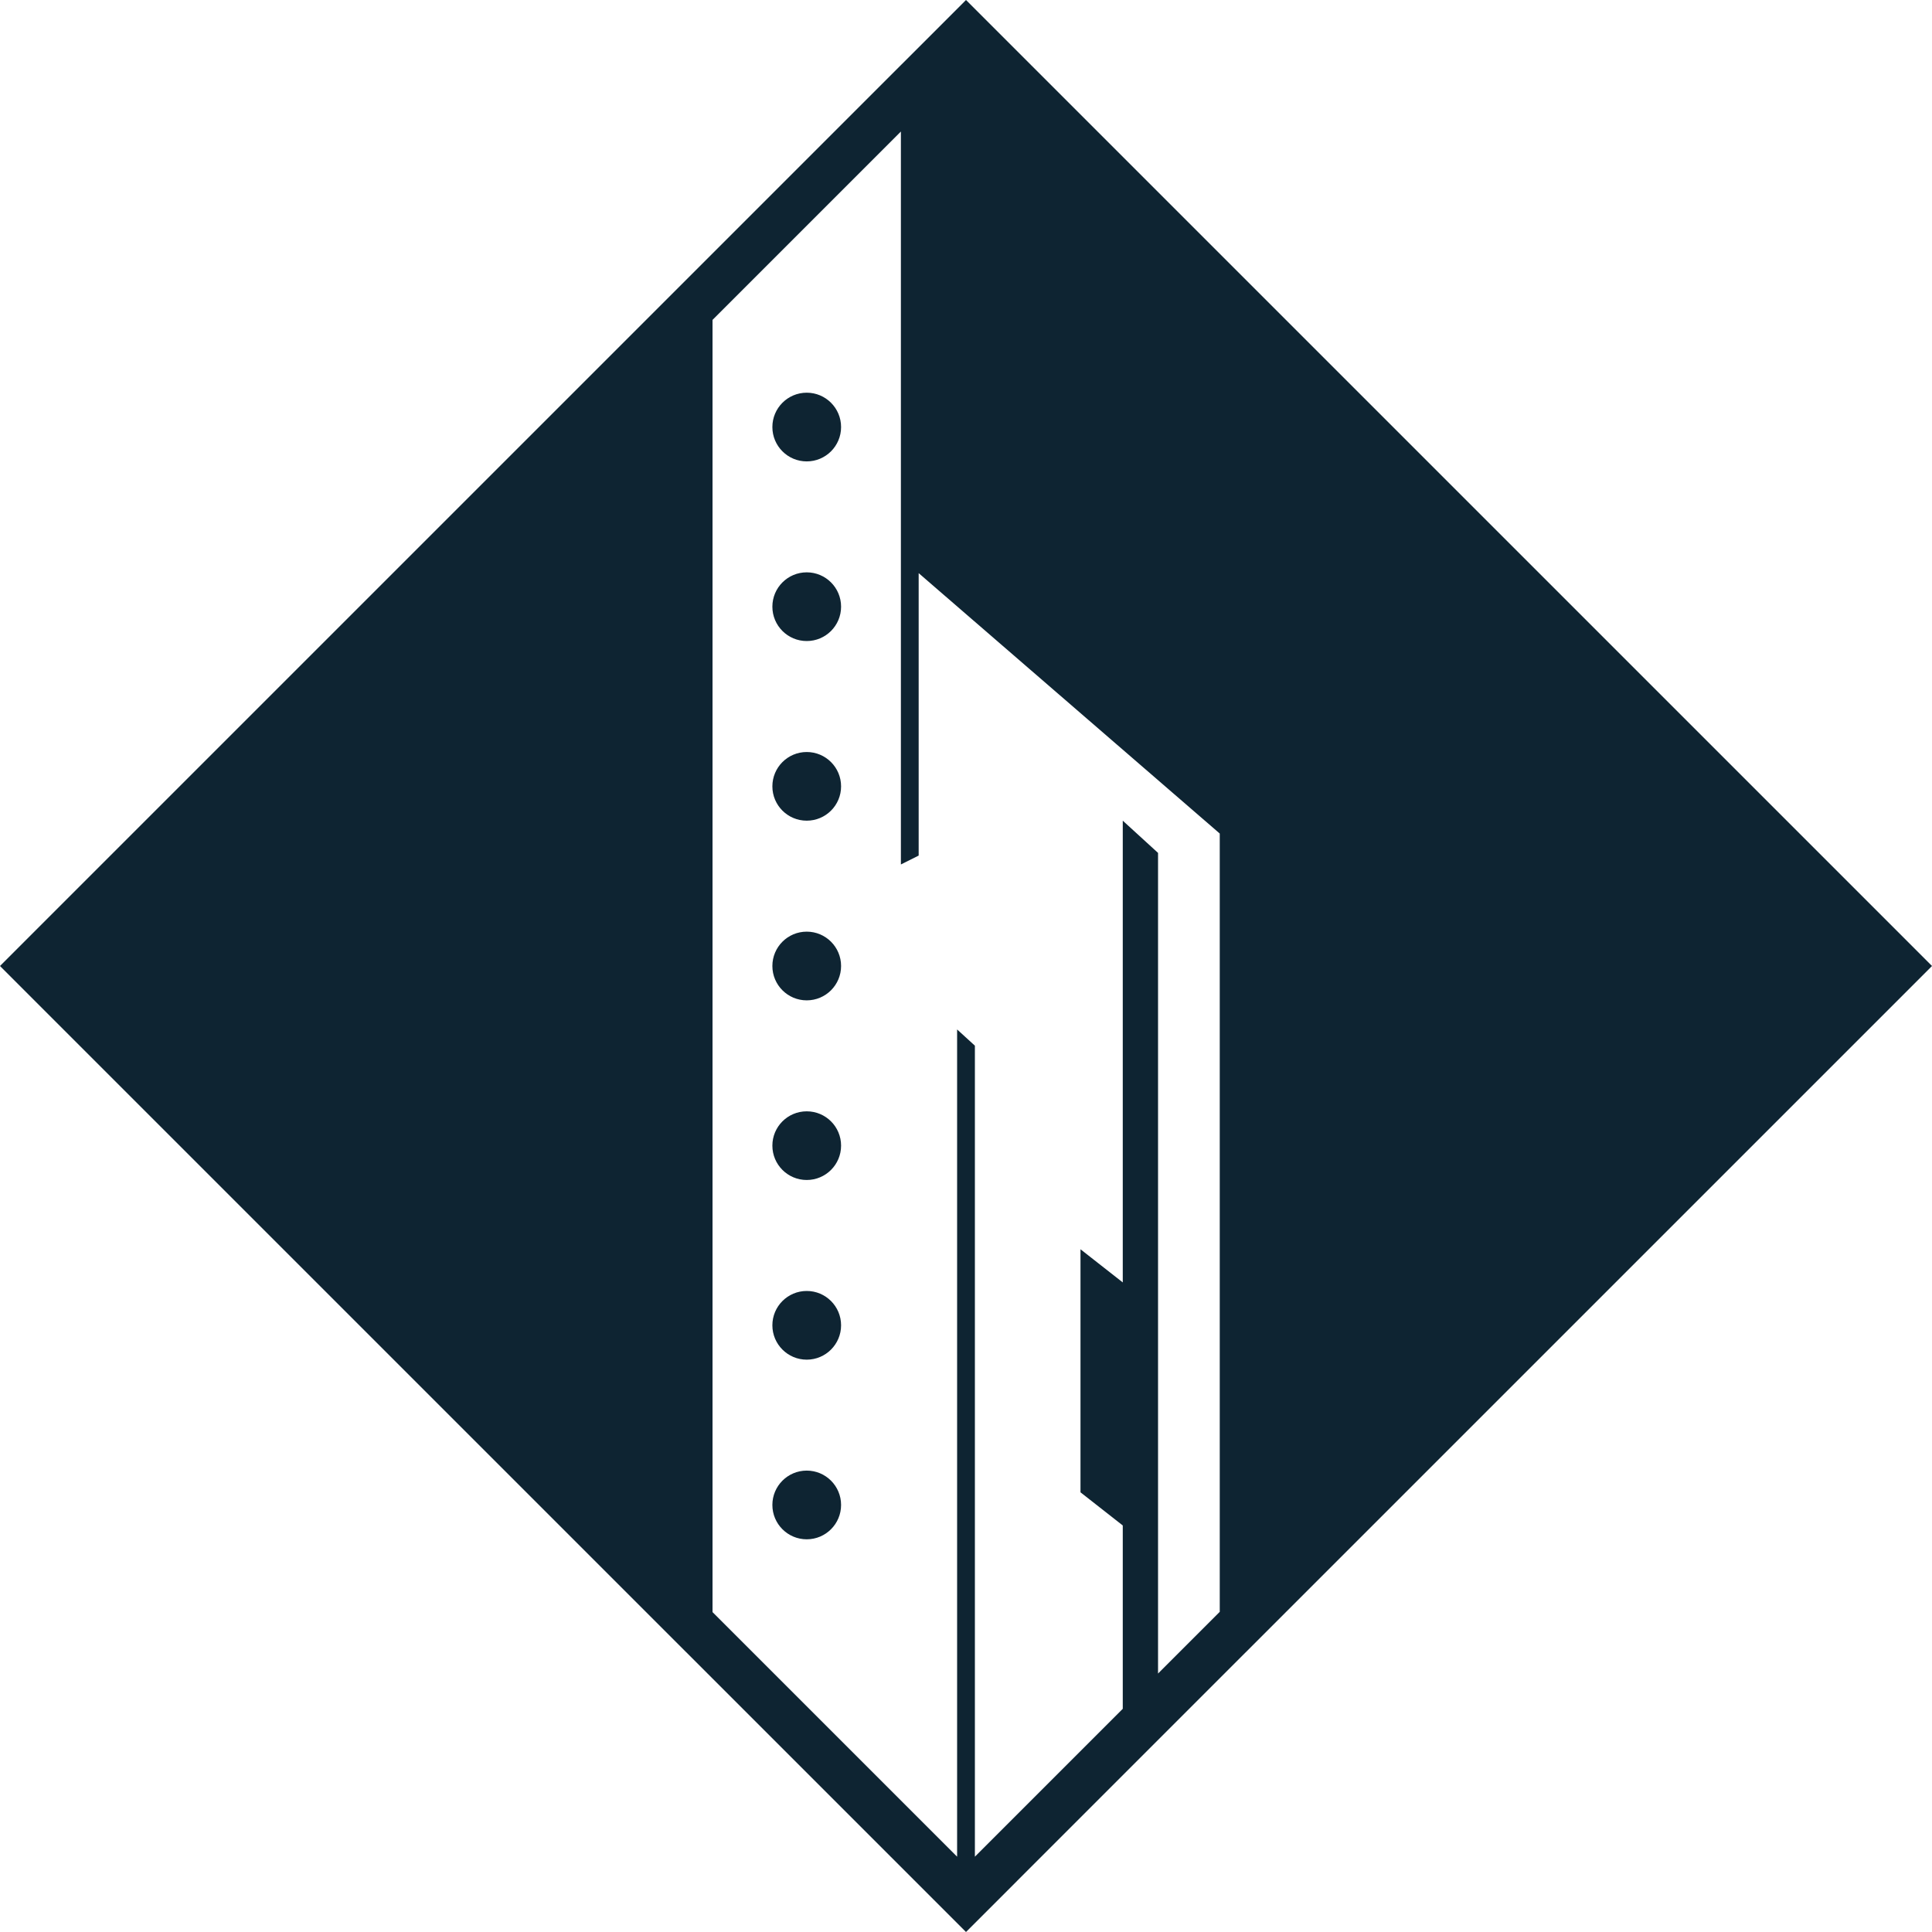 <svg width="50" height="50" viewBox="0 0 50 50" fill="none" xmlns="http://www.w3.org/2000/svg">
<g clip-path="url(#clip0_602_24)">
<path d="M49.141 24.14L25.86 0.86L25 0L24.141 0.86L23.315 1.685L18.44 6.56L0.859 24.14L0 25L0.859 25.86L18.44 43.44L23.648 48.648L24.141 49.141L25 50L25.86 49.141L26.352 48.648L31.567 43.433L49.141 25.86L50 25L49.141 24.14ZM29.97 43.311V22.073L29.057 21.239V33.189L27.963 32.331V38.621L29.057 39.479V44.224L25.23 48.051V27.062L24.77 26.642V48.051L18.44 41.721V8.279L23.315 3.404V22.372L23.775 22.142V14.833L31.567 21.572V41.714L29.97 43.311Z" fill="#0E2432"/>
<path d="M20.878 10.163C20.387 10.163 19.989 10.561 19.989 11.052C19.989 11.543 20.387 11.941 20.878 11.941C21.369 11.941 21.767 11.543 21.767 11.052C21.767 10.561 21.369 10.163 20.878 10.163Z" fill="#0E2432"/>
<path d="M20.878 14.812C20.387 14.812 19.989 15.21 19.989 15.701C19.989 16.192 20.387 16.59 20.878 16.59C21.369 16.59 21.767 16.192 21.767 15.701C21.767 15.21 21.369 14.812 20.878 14.812Z" fill="#0E2432"/>
<path d="M20.878 21.239C21.369 21.239 21.767 20.842 21.767 20.351C21.767 19.86 21.369 19.462 20.878 19.462C20.387 19.462 19.989 19.86 19.989 20.351C19.989 20.842 20.387 21.239 20.878 21.239Z" fill="#0E2432"/>
<path d="M20.878 24.111C20.387 24.111 19.989 24.509 19.989 25C19.989 25.491 20.387 25.889 20.878 25.889C21.369 25.889 21.767 25.491 21.767 25C21.767 24.509 21.369 24.111 20.878 24.111Z" fill="#0E2432"/>
<path d="M20.878 28.761C20.387 28.761 19.989 29.158 19.989 29.649C19.989 30.14 20.387 30.538 20.878 30.538C21.369 30.538 21.767 30.14 21.767 29.649C21.767 29.158 21.369 28.761 20.878 28.761Z" fill="#0E2432"/>
<path d="M20.878 33.41C20.387 33.41 19.989 33.808 19.989 34.299C19.989 34.789 20.387 35.188 20.878 35.188C21.369 35.188 21.767 34.789 21.767 34.299C21.767 33.808 21.369 33.41 20.878 33.41Z" fill="#0E2432"/>
<path d="M20.878 38.059C20.387 38.059 19.989 38.457 19.989 38.948C19.989 39.439 20.387 39.837 20.878 39.837C21.369 39.837 21.767 39.439 21.767 38.948C21.767 38.457 21.369 38.059 20.878 38.059Z" fill="#0E2432"/>
</g>
<defs>
<clipPath id="clip0_602_24">
<rect width="50" height="50" fill="white"/>
</clipPath>
</defs>
</svg>
